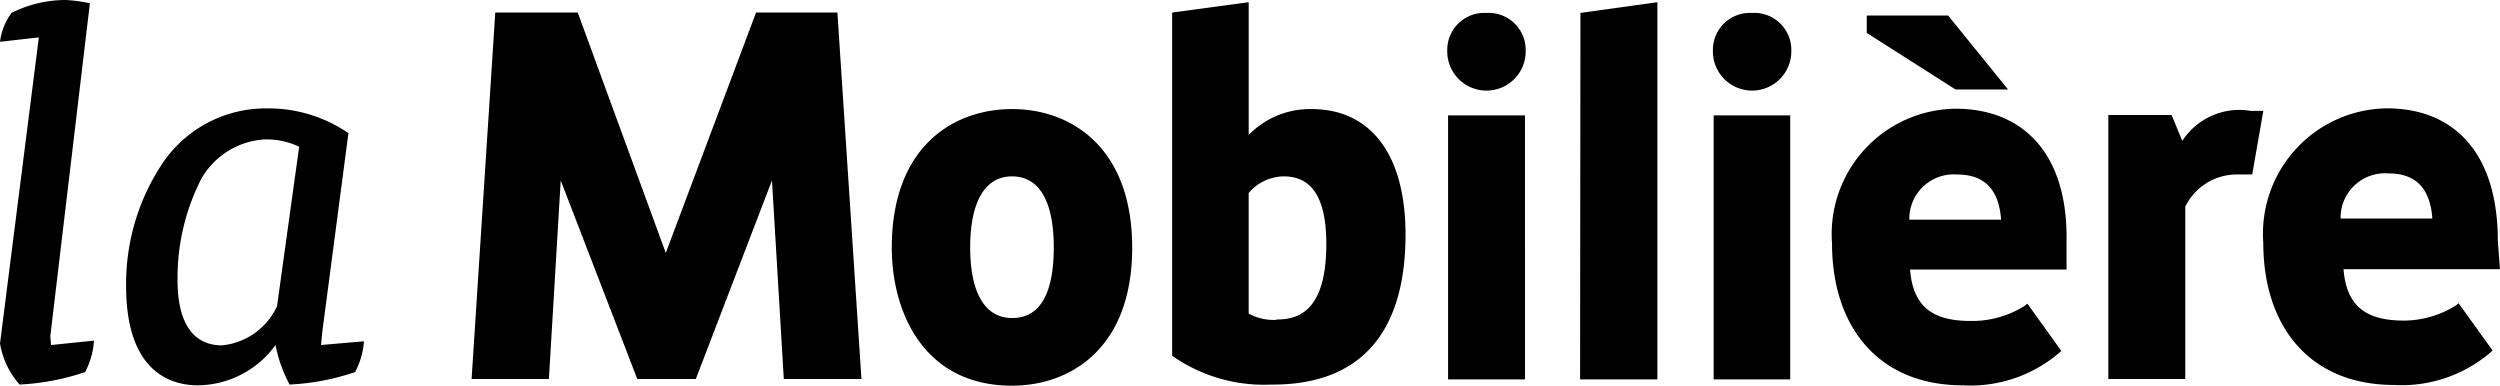 <?xml version="1.0" encoding="UTF-8"?>
<svg id="Mobiliere" xmlns="http://www.w3.org/2000/svg" width="170.667" height="26.329" viewBox="0 0 170.667 26.329">
  <path id="Tracé_44" data-name="Tracé 44" d="M3.434,22.947,6.136.227h0A9.7,9.7,0,0,0,4.495,0,8.235,8.235,0,0,0,.782.884,4.19,4.19,0,0,0,0,2.853H0l2.651-.3L0,23.452a5.629,5.629,0,0,0,1.338,2.8h0A16.441,16.441,0,0,0,5.808,25.4h0a5.224,5.224,0,0,0,.606-2.146h0l-2.929.3Zm65.651-15.5c-3.964,0-8.206,2.524-8.206,9.466,0,4.342,2.146,9.416,8.206,9.416,3.964,0,8.206-2.524,8.206-9.416S73.074,7.447,69.11,7.447Zm0,14.263c-1.843,0-2.853-1.717-2.853-4.822s1.01-4.847,2.853-4.847,2.853,1.666,2.853,4.847-.96,4.822-2.828,4.822Zm68-15.6L132.993,1.06h-5.555V2.247l6.06,3.862ZM51.612.858,45.451,17.267,39.441.858H33.81L32.194,25.875h5.277l.808-13.556,5.227,13.556H47.5l5.2-13.556.808,13.556h5.3L57.167.858ZM21.993,22.719,23.786,9.088h0A9.673,9.673,0,0,0,18.18,7.4a8.51,8.51,0,0,0-7.045,3.686A14.815,14.815,0,0,0,8.61,19.539c0,5.882,3.081,6.765,4.9,6.765a6.616,6.616,0,0,0,5.3-2.752h0a9.49,9.49,0,0,0,.96,2.7h0A16.239,16.239,0,0,0,24.24,25.4h0a5.25,5.25,0,0,0,.606-2.1h0l-2.929.252ZM18.912,20.9a4.621,4.621,0,0,1-3.762,2.676c-1.97,0-3.03-1.54-3.03-4.443a14.865,14.865,0,0,1,1.591-6.866A5.328,5.328,0,0,1,18.1,9.517a5.177,5.177,0,0,1,2.323.5ZM101.481.884A2.525,2.525,0,0,0,98.8,3.408v.151a2.677,2.677,0,0,0,5.353,0v-.1A2.525,2.525,0,0,0,101.481.884ZM133.5,7.422a8.559,8.559,0,0,0-8.434,9.189c0,5.629,3.106,9.694,8.939,9.694a9.319,9.319,0,0,0,6.717-2.348L138.4,20.725l-.177.151a6.743,6.743,0,0,1-3.687,1.035c-2.525,0-3.939-.909-4.141-3.509h10.681V16.459C141.174,10.451,138.069,7.422,133.5,7.422Zm-3.156,7.573a3.03,3.03,0,0,1,3.283-3.08c1.742,0,2.828.909,2.98,3.08Zm18.635-5.377-.732-1.767h-4.318V25.875h5.252V14.111a3.914,3.914,0,0,1,3.485-2.2h1.086l.758-4.342h-.859a4.647,4.647,0,0,0-4.671,2.045Zm21.538,6.816c0-6.008-3-9.037-7.575-9.037a8.559,8.559,0,0,0-8.434,9.189c0,5.629,3.106,9.694,8.939,9.694a9.319,9.319,0,0,0,6.717-2.348L167.839,20.7l-.177.151a6.768,6.768,0,0,1-3.535,1.035c-2.525,0-3.939-.909-4.141-3.509h10.681Zm-10.731-1.515a3.03,3.03,0,0,1,3.283-3.08c1.742,0,2.828.909,2.98,3.08ZM119.611.884a2.525,2.525,0,0,0-2.677,2.524v.151a2.677,2.677,0,0,0,5.353,0v-.1A2.525,2.525,0,0,0,119.611.884ZM98.855,25.9h5.252V7.876H98.855Zm18.13,0h5.227V7.876h-5.227ZM89.537,7.447a5.834,5.834,0,0,0-4.293,1.767V.151L80.018.858V24.285h0a10.885,10.885,0,0,0,6.742,1.969c6.111.05,9.191-3.534,9.191-10.249C95.951,10.552,93.578,7.447,89.537,7.447Zm-2.4,14.389a3.536,3.536,0,0,1-1.894-.429v-8.23a3.182,3.182,0,0,1,2.4-1.136c1.944,0,2.9,1.515,2.9,4.62,0,4.62-1.944,5.15-3.384,5.15Zm20.73,4.064h5.277V.151l-5.252.732Z"/>
</svg>
